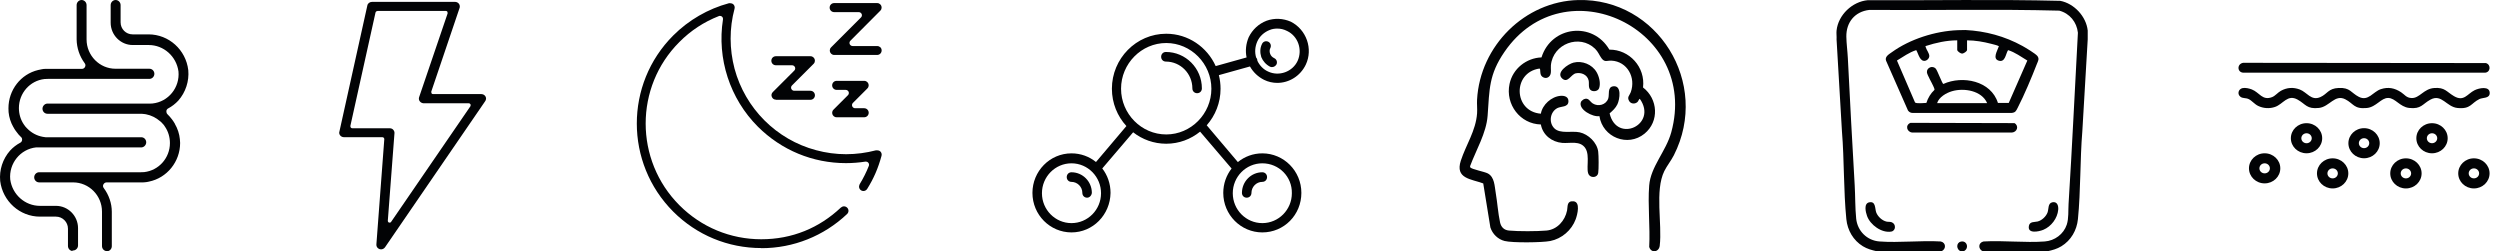 <svg width="199" height="20" viewBox="0 0 199 20" fill="none" xmlns="http://www.w3.org/2000/svg">
<path d="M8.515 19.99C8.291 19.99 8.119 19.808 8.119 19.586V16.85C8.119 15.558 7.084 14.518 5.816 14.518H3.118C2.895 14.518 2.722 14.336 2.722 14.114C2.722 13.892 2.905 13.71 3.118 13.71H11.223C11.315 13.71 11.396 13.71 11.477 13.7C12.643 13.569 13.526 12.569 13.526 11.388C13.526 10.924 13.394 10.47 13.14 10.096C13.09 10.015 13.059 9.975 13.029 9.934L12.907 9.803C12.856 9.743 12.796 9.682 12.735 9.642C12.42 9.369 12.035 9.177 11.619 9.096C11.578 9.096 11.527 9.076 11.477 9.076C11.375 9.066 11.315 9.056 11.264 9.056H3.777C3.554 9.056 3.382 8.874 3.382 8.652C3.382 8.45 3.544 8.269 3.737 8.248H11.913C11.994 8.248 12.065 8.248 12.136 8.238C13.404 8.107 14.327 6.966 14.206 5.684C14.043 4.483 13.029 3.584 11.842 3.584H10.564C9.6 3.584 8.809 2.786 8.809 1.807V0.404C8.809 0.182 8.991 0 9.204 0C9.417 0 9.6 0.182 9.6 0.404V1.777C9.6 2.312 10.026 2.736 10.554 2.736H11.822C13.435 2.736 14.794 3.958 14.987 5.583C15.068 6.461 14.774 7.35 14.195 8.006C13.962 8.258 13.688 8.47 13.384 8.632C13.303 8.672 13.252 8.753 13.242 8.844C13.242 8.935 13.262 9.026 13.323 9.086C13.455 9.218 13.577 9.349 13.688 9.5L13.79 9.642C13.83 9.702 13.861 9.753 13.891 9.803C13.891 9.803 13.901 9.823 13.911 9.823C13.911 9.823 13.911 9.833 13.911 9.844C14.145 10.247 14.277 10.661 14.317 11.075C14.327 11.186 14.338 11.287 14.338 11.378C14.338 12.872 13.293 14.165 11.852 14.457L11.7 14.488C11.598 14.498 11.497 14.518 11.396 14.518H11.203H8.484C8.383 14.518 8.281 14.579 8.231 14.68C8.18 14.77 8.19 14.881 8.261 14.972C8.667 15.517 8.9 16.184 8.9 16.86V19.596C8.9 19.808 8.738 19.99 8.525 20C8.525 20 8.515 20 8.504 20L8.515 19.99ZM5.765 19.98C5.563 19.96 5.41 19.788 5.41 19.576V18.203C5.41 17.678 4.984 17.244 4.457 17.244H3.179C1.576 17.244 0.216 16.022 0.014 14.407C-0.068 13.528 0.216 12.65 0.805 11.984C1.038 11.731 1.312 11.519 1.616 11.358C1.698 11.318 1.748 11.237 1.758 11.146C1.769 11.045 1.738 10.954 1.667 10.904C1.535 10.782 1.414 10.641 1.302 10.48L1.211 10.358L1.14 10.247C1.109 10.167 1.058 10.116 1.058 10.106C0.856 9.753 0.724 9.349 0.683 8.925C0.683 8.824 0.673 8.723 0.673 8.622C0.673 7.158 1.647 5.906 3.037 5.573C3.148 5.543 3.229 5.533 3.331 5.512C3.422 5.492 3.513 5.482 3.615 5.482H3.808H6.526C6.628 5.482 6.729 5.421 6.77 5.321C6.82 5.23 6.81 5.119 6.739 5.028C6.334 4.483 6.11 3.816 6.1 3.14V0.404C6.1 0.182 6.283 0 6.496 0C6.709 0 6.891 0.182 6.891 0.404V3.14C6.891 4.422 7.926 5.472 9.194 5.472H11.893C12.116 5.472 12.288 5.654 12.288 5.876C12.288 6.098 12.106 6.28 11.893 6.28H3.808C3.716 6.28 3.635 6.28 3.544 6.29C2.377 6.421 1.505 7.42 1.505 8.602C1.505 9.066 1.637 9.52 1.89 9.894C1.951 9.985 1.982 10.025 2.022 10.076C2.063 10.126 2.103 10.167 2.144 10.207C2.479 10.56 2.915 10.803 3.412 10.893C3.483 10.904 3.554 10.914 3.625 10.924H3.808H11.243C11.467 10.924 11.639 11.105 11.639 11.328C11.639 11.53 11.477 11.711 11.284 11.731H3.108C3.026 11.731 2.955 11.731 2.884 11.731C1.616 11.863 0.693 13.014 0.815 14.286C0.977 15.487 1.992 16.386 3.179 16.386H4.457C5.421 16.386 6.212 17.183 6.212 18.163V19.536C6.212 19.758 6.029 19.939 5.816 19.939C5.806 19.939 5.786 19.939 5.776 19.939L5.765 19.98Z" fill="#020305"/>
<path d="M30.34 19.85C30.26 19.85 30.19 19.83 30.13 19.79C30.02 19.72 29.95 19.6 29.96 19.46L30.59 11.08C30.59 11.04 30.58 11 30.55 10.97C30.52 10.94 30.48 10.92 30.44 10.92H27.38C27.17 10.92 27 10.76 27 10.56L27.02 10.46L29.24 0.44C29.27 0.27 29.43 0.15 29.61 0.15H36.22C36.43 0.15 36.6 0.31 36.6 0.51C36.6 0.55 36.6 0.6 36.58 0.64L34.33 7.29C34.33 7.29 34.33 7.39 34.35 7.43C34.37 7.47 34.42 7.49 34.47 7.49H38.31C38.52 7.49 38.69 7.65 38.69 7.85C38.69 7.93 38.66 8.01 38.61 8.07L30.65 19.68C30.58 19.78 30.46 19.85 30.33 19.85H30.34ZM30.04 0.88C29.97 0.88 29.91 0.93 29.89 1L27.89 10.02C27.89 10.02 27.89 10.11 27.92 10.15C27.95 10.19 27.99 10.21 28.04 10.21H31.02C31.15 10.21 31.25 10.26 31.31 10.34C31.37 10.41 31.41 10.5 31.4 10.6L30.87 17.57C30.87 17.64 30.91 17.7 30.97 17.72C30.99 17.72 31 17.72 31.02 17.72C31.07 17.72 31.12 17.7 31.14 17.65L37.45 8.45C37.45 8.45 37.48 8.34 37.45 8.3C37.42 8.25 37.37 8.22 37.32 8.22H33.73C33.73 8.22 33.65 8.22 33.61 8.2C33.51 8.17 33.43 8.1 33.38 8.01C33.34 7.93 33.33 7.83 33.36 7.74L35.63 1.07C35.63 1.07 35.63 0.97 35.61 0.93C35.58 0.89 35.54 0.87 35.49 0.87H30.04V0.88Z" fill="#020305"/>
<path fill-rule="evenodd" clip-rule="evenodd" d="M60.599 19.745C57.949 19.745 55.459 18.715 53.589 16.845C49.729 12.975 49.719 6.695 53.589 2.825C54.819 1.595 56.359 0.705 58.029 0.255C58.049 0.255 58.069 0.255 58.089 0.255C58.259 0.255 58.349 0.305 58.409 0.385C58.449 0.435 58.509 0.545 58.469 0.695C58.049 2.255 58.059 3.905 58.469 5.465C59.319 8.625 61.799 11.115 64.959 11.955C65.739 12.165 66.539 12.275 67.349 12.275C68.159 12.275 68.959 12.165 69.729 11.965C69.749 11.965 69.769 11.965 69.789 11.965C69.959 11.965 70.049 12.015 70.109 12.095C70.149 12.145 70.209 12.255 70.169 12.405C69.899 13.395 69.549 14.205 69.029 15.035C68.959 15.145 68.849 15.205 68.729 15.205C68.659 15.205 68.599 15.185 68.549 15.155C68.469 15.105 68.409 15.025 68.389 14.935C68.369 14.845 68.389 14.745 68.429 14.665C68.709 14.205 68.959 13.715 69.159 13.205C69.189 13.125 69.179 13.025 69.119 12.955C69.069 12.895 68.999 12.865 68.919 12.865C68.909 12.865 68.889 12.865 68.879 12.865C68.369 12.945 67.849 12.985 67.339 12.985C64.689 12.985 62.209 11.955 60.329 10.085C58.099 7.855 57.059 4.665 57.549 1.545C57.559 1.455 57.529 1.365 57.459 1.315C57.419 1.275 57.359 1.265 57.299 1.265C57.269 1.265 57.239 1.265 57.209 1.285C56.039 1.745 54.979 2.435 54.079 3.345C50.499 6.915 50.499 12.755 54.089 16.345C55.829 18.085 58.139 19.045 60.599 19.045C63.059 19.045 65.209 18.145 66.929 16.525C66.999 16.465 67.089 16.425 67.179 16.425C67.279 16.425 67.369 16.465 67.439 16.535C67.509 16.605 67.539 16.695 67.539 16.785C67.539 16.875 67.499 16.965 67.429 17.035C65.579 18.785 63.159 19.755 60.609 19.755L60.599 19.745ZM66.599 9.335C66.379 9.335 66.289 9.165 66.269 9.115C66.249 9.065 66.189 8.885 66.349 8.725L67.499 7.575C67.569 7.505 67.589 7.395 67.549 7.305C67.509 7.215 67.419 7.155 67.319 7.155H66.599C66.399 7.155 66.239 6.995 66.239 6.795C66.239 6.595 66.399 6.435 66.599 6.435H68.789C69.009 6.435 69.099 6.605 69.119 6.655C69.139 6.705 69.199 6.885 69.039 7.045L67.889 8.195C67.819 8.265 67.799 8.375 67.839 8.465C67.879 8.555 67.969 8.615 68.069 8.615H68.789C68.989 8.615 69.149 8.775 69.149 8.975C69.149 9.175 68.989 9.335 68.789 9.335H66.599ZM61.769 7.935C61.619 7.935 61.499 7.855 61.439 7.715C61.379 7.575 61.409 7.435 61.519 7.325L63.229 5.615C63.299 5.545 63.319 5.435 63.279 5.345C63.239 5.255 63.149 5.195 63.049 5.195H61.759C61.559 5.195 61.399 5.035 61.399 4.835C61.399 4.635 61.559 4.475 61.759 4.475H64.509C64.729 4.475 64.819 4.645 64.839 4.695C64.859 4.745 64.919 4.925 64.759 5.085L63.039 6.805C62.969 6.875 62.949 6.985 62.989 7.075C63.029 7.165 63.119 7.225 63.219 7.225H64.509C64.709 7.225 64.869 7.385 64.869 7.585C64.869 7.785 64.709 7.945 64.509 7.945H61.759L61.769 7.935ZM66.409 4.375C66.189 4.375 66.099 4.205 66.079 4.155C66.059 4.105 65.999 3.925 66.159 3.765L68.539 1.385C68.609 1.315 68.629 1.205 68.589 1.115C68.549 1.025 68.459 0.965 68.359 0.965H66.399C66.199 0.965 66.039 0.805 66.039 0.605C66.039 0.405 66.199 0.245 66.399 0.245H69.819C70.039 0.245 70.129 0.415 70.149 0.465C70.169 0.515 70.229 0.695 70.069 0.855L67.689 3.245C67.619 3.315 67.599 3.425 67.639 3.515C67.679 3.605 67.769 3.665 67.869 3.665H69.829C69.919 3.665 70.009 3.705 70.079 3.765C70.149 3.835 70.179 3.925 70.179 4.015C70.179 4.215 70.019 4.375 69.819 4.375H66.399H66.409Z" fill="#020305"/>
<path d="M100.832 1.646C101.454 1.427 102.13 1.455 102.751 1.728C103.994 2.358 104.535 3.89 103.94 5.148C103.507 6.051 102.615 6.598 101.669 6.598C101.318 6.598 100.94 6.516 100.615 6.353C100.144 6.114 99.759 5.755 99.497 5.29L97.021 5.981C97.109 6.327 97.156 6.69 97.156 7.063C97.156 8.178 96.739 9.198 96.055 9.973L98.534 12.901C99.065 12.468 99.741 12.207 100.481 12.207C102.184 12.207 103.589 13.603 103.589 15.354C103.589 17.104 102.21 18.5 100.481 18.5C98.778 18.5 97.372 17.104 97.372 15.354C97.372 14.625 97.619 13.951 98.034 13.414L95.528 10.479C94.787 11.08 93.849 11.441 92.831 11.441C91.842 11.441 90.928 11.101 90.198 10.53L87.741 13.409C88.153 13.942 88.399 14.616 88.399 15.354C88.371 17.104 86.993 18.5 85.29 18.5C83.587 18.5 82.182 17.104 82.182 15.354C82.182 13.63 83.561 12.207 85.29 12.207C86.032 12.207 86.709 12.464 87.24 12.896L89.662 10.034C88.946 9.253 88.507 8.208 88.507 7.063C88.507 4.655 90.452 2.686 92.831 2.686C94.576 2.686 96.087 3.745 96.769 5.26L99.228 4.573C99.118 4.039 99.175 3.481 99.399 2.959C99.697 2.358 100.183 1.893 100.832 1.646ZM85.29 13C83.993 13 82.939 14.067 82.939 15.38C82.939 16.694 83.993 17.76 85.29 17.76C86.588 17.76 87.642 16.694 87.642 15.38C87.642 14.734 87.386 14.147 86.971 13.718C86.967 13.713 86.962 13.709 86.958 13.704C86.532 13.27 85.942 13 85.29 13ZM100.481 13C99.183 13 98.129 14.067 98.129 15.38C98.129 16.694 99.183 17.76 100.481 17.76C101.778 17.76 102.832 16.694 102.832 15.38C102.859 14.068 101.805 13 100.481 13ZM85.29 13.713C86.182 13.713 86.912 14.452 86.912 15.355C86.885 15.573 86.723 15.736 86.533 15.736C86.317 15.736 86.155 15.572 86.155 15.354C86.155 14.861 85.749 14.478 85.29 14.478C85.074 14.478 84.912 14.314 84.912 14.096C84.912 13.877 85.075 13.713 85.29 13.713ZM100.48 13.712C100.697 13.712 100.858 13.877 100.858 14.095C100.858 14.314 100.696 14.477 100.48 14.477C99.994 14.477 99.616 14.888 99.616 15.352C99.615 15.573 99.453 15.736 99.237 15.736C99.02 15.736 98.859 15.572 98.859 15.354C98.859 14.451 99.588 13.712 100.48 13.712ZM92.831 3.424C90.858 3.424 89.236 5.066 89.236 7.063C89.236 9.061 90.858 10.702 92.831 10.702C94.805 10.702 96.426 9.061 96.426 7.063C96.426 5.066 94.805 3.424 92.831 3.424ZM92.805 4.137C94.373 4.137 95.67 5.423 95.67 7.038C95.669 7.255 95.508 7.419 95.291 7.419C95.075 7.419 94.913 7.255 94.913 7.037C94.913 5.86 93.967 4.902 92.805 4.902C92.588 4.902 92.427 4.738 92.427 4.52C92.427 4.301 92.589 4.137 92.805 4.137ZM101.669 2.275C101.48 2.275 101.264 2.303 101.075 2.384C100.642 2.549 100.264 2.877 100.075 3.314C99.901 3.718 99.864 4.144 99.986 4.572C100.027 4.617 100.059 4.673 100.075 4.739C100.085 4.773 100.089 4.807 100.089 4.841C100.265 5.212 100.561 5.527 100.94 5.694C101.804 6.105 102.885 5.722 103.291 4.846C103.696 3.943 103.318 2.876 102.453 2.466C102.183 2.33 101.939 2.275 101.669 2.275ZM100.452 3.506C100.533 3.314 100.75 3.232 100.939 3.314C101.128 3.397 101.209 3.616 101.128 3.807C101.046 3.944 101.046 4.135 101.1 4.272C101.154 4.436 101.263 4.545 101.424 4.628C101.613 4.71 101.694 4.929 101.613 5.12C101.534 5.258 101.399 5.339 101.264 5.339C101.21 5.339 101.156 5.339 101.101 5.312C100.777 5.147 100.533 4.873 100.398 4.545C100.29 4.19 100.29 3.834 100.452 3.506Z" fill="#020305"/>
<path d="M125.627 0.003C131.928 -0.151 136.158 6.611 133.24 12.356C133.019 12.791 132.685 13.2 132.478 13.621C131.713 15.181 132.319 17.818 132.115 19.561C132.053 20.087 131.417 20.167 131.277 19.653C131.362 18.066 131.154 16.34 131.275 14.769C131.393 13.258 132.614 12.055 133.032 10.532C135.288 2.308 124.53 -2.829 119.755 4.13C118.505 5.952 118.566 7.111 118.414 9.216C118.314 10.586 117.493 11.949 117.023 13.214C117.012 13.253 117.019 13.286 117.037 13.321C117.114 13.47 118.173 13.666 118.429 13.804C118.97 14.096 118.965 14.801 119.059 15.346C119.189 16.099 119.245 16.972 119.404 17.699C119.487 18.083 119.727 18.315 120.113 18.352C120.857 18.423 122.351 18.418 123.099 18.352C123.948 18.277 124.577 17.569 124.74 16.749C124.803 16.428 124.702 15.984 125.241 16.023C125.828 16.065 125.559 17.086 125.427 17.448C125.103 18.332 124.312 19.003 123.403 19.184C122.757 19.312 120.379 19.338 119.765 19.182C119.233 19.048 118.805 18.63 118.634 18.103L118.066 14.601C117.105 14.242 115.811 14.231 116.282 12.787C116.694 11.525 117.474 10.414 117.575 9.027C117.601 8.671 117.554 8.291 117.574 7.934C117.814 3.629 121.397 0.106 125.627 0.003ZM122.703 4.57C123.489 2.057 126.786 1.687 128.106 3.951C129.695 3.935 130.985 5.34 130.785 6.962C131.977 7.875 132.096 9.665 130.903 10.641C129.572 11.73 127.575 10.938 127.313 9.243V9.242C126.811 9.343 125.592 8.714 125.848 8.103C125.866 8.058 126.019 7.921 126.068 7.9C126.459 7.737 126.538 8.079 126.786 8.236C127.221 8.511 127.841 8.349 128.016 7.843C128.124 7.53 127.927 6.934 128.414 6.869C129.101 6.779 128.938 7.905 128.746 8.302C128.598 8.607 128.373 8.809 128.125 9.024C128.69 11.451 131.979 9.923 130.529 7.865C130.437 7.907 130.426 8.045 130.34 8.122C130.143 8.298 129.821 8.279 129.68 8.042C129.492 7.721 129.712 7.604 129.807 7.343C130.235 6.169 129.527 4.888 128.271 4.827C127.918 4.81 127.74 4.987 127.48 4.635C127.298 4.389 127.216 4.12 126.965 3.878C125.731 2.687 123.625 3.48 123.452 5.19C123.425 5.461 123.518 5.824 123.354 6.039C123.203 6.237 122.966 6.253 122.77 6.11C122.511 5.923 122.673 5.48 122.54 5.456C120.381 5.774 120.469 8.879 122.653 9.05C122.773 8.325 123.503 7.687 124.216 7.629C124.527 7.603 124.864 7.699 124.848 8.078C124.828 8.551 124.27 8.446 123.964 8.605C123.384 8.907 123.259 9.754 123.725 10.215C124.191 10.677 125.126 10.399 125.742 10.534C126.43 10.683 127.123 11.34 127.217 12.068C127.258 12.388 127.265 13.459 127.218 13.769C127.165 14.117 126.705 14.191 126.496 13.941C126.183 13.567 126.604 12.406 126.188 11.787C125.771 11.169 124.965 11.427 124.355 11.375C123.525 11.304 122.807 10.752 122.652 9.907C121.015 9.873 119.811 8.319 120.16 6.677C120.416 5.467 121.498 4.612 122.703 4.57ZM125.254 4.984C125.94 4.811 126.728 5.121 127.09 5.745C127.292 6.092 127.425 6.623 127.293 7.013C127.2 7.288 126.76 7.335 126.583 7.139V7.138C126.411 6.946 126.512 6.628 126.453 6.392C126.341 5.939 125.861 5.746 125.438 5.835C125.047 5.917 124.801 6.65 124.354 6.253C123.815 5.773 124.815 5.094 125.254 4.984Z" fill="#020305"/>
<path d="M156.068 19.237C156.58 19.101 156.779 19.794 156.303 20H156.069C155.721 19.864 155.695 19.337 156.068 19.237ZM148.674 0.015C153.78 0.041 158.9 -0.063 163.997 0.067C165.101 0.277 166.061 1.307 166.182 2.43H166.182V3.133L165.753 10.454C165.564 12.75 165.631 15.158 165.403 17.444C165.314 18.331 164.851 19.136 164.086 19.602C163.735 19.815 163.377 19.912 162.98 20H157.826C157.444 19.82 157.459 19.318 157.887 19.221C159.476 19.127 161.193 19.338 162.767 19.22C163.555 19.161 164.265 18.638 164.514 17.883C164.68 17.379 164.624 16.759 164.658 16.23C164.945 11.691 165.151 7.153 165.401 2.606C165.315 1.762 164.746 1.063 163.919 0.848C158.886 0.715 153.829 0.827 148.787 0.791C147.643 0.924 146.95 1.781 146.969 2.92C146.979 3.485 147.061 4.066 147.089 4.634C147.255 8.005 147.44 11.378 147.634 14.749C147.684 15.614 147.665 16.548 147.752 17.402C147.853 18.387 148.615 19.146 149.605 19.22C151.178 19.338 152.896 19.127 154.485 19.221C154.913 19.318 154.928 19.82 154.545 20H149.392C148.994 19.911 148.637 19.814 148.286 19.602C147.521 19.136 147.058 18.331 146.969 17.444C146.741 15.158 146.808 12.75 146.619 10.454L146.19 3.133C146.207 2.907 146.166 2.652 146.19 2.431C146.323 1.187 147.44 0.128 148.674 0.015ZM148.796 16.104C149.322 16.001 149.238 16.61 149.345 16.903C149.467 17.237 149.82 17.564 150.17 17.64C150.31 17.67 150.448 17.64 150.585 17.693C150.94 17.831 150.918 18.372 150.541 18.435C149.777 18.563 148.873 17.901 148.619 17.198C148.508 16.89 148.334 16.192 148.796 16.103V16.104ZM163.36 16.103C163.754 16.016 163.863 16.376 163.834 16.696C163.773 17.376 163.28 18.028 162.655 18.289C162.285 18.444 161.351 18.636 161.505 17.958C161.581 17.62 161.956 17.689 162.193 17.631C162.534 17.547 162.869 17.231 162.988 16.903C163.085 16.635 163.001 16.183 163.36 16.103H163.36ZM160.354 9.8C160.731 10.024 160.565 10.518 160.149 10.551H152.222C151.78 10.517 151.63 9.958 152.075 9.779L160.354 9.8ZM156.441 2.39C158.045 2.467 159.587 2.886 160.989 3.659C161.231 3.793 162.039 4.274 162.178 4.461C162.349 4.69 162.226 4.86 162.139 5.084C161.723 6.155 161.127 7.574 160.605 8.586C160.473 8.842 160.43 8.961 160.111 8.991H152.26C152.097 8.992 151.965 8.924 151.874 8.792L150.131 4.833C150.011 4.507 150.366 4.317 150.59 4.155C152.037 3.11 154.045 2.476 155.826 2.403L156.441 2.39ZM155.796 3.211C154.947 3.213 154.1 3.401 153.296 3.661C153.242 3.692 153.275 3.711 153.285 3.748C153.344 3.978 153.583 4.238 153.573 4.48C153.566 4.627 153.429 4.784 153.29 4.826C152.821 4.969 152.709 4.268 152.532 3.99C151.973 4.165 151.493 4.52 150.997 4.818L152.436 8.154C152.533 8.265 153.164 8.199 153.339 8.193C153.464 7.799 153.679 7.436 153.983 7.155C154.009 7.102 153.917 6.921 153.89 6.856C153.787 6.613 153.403 5.966 153.383 5.76C153.347 5.386 153.842 5.173 154.096 5.478C154.22 5.627 154.603 6.665 154.688 6.684C156.22 5.989 158.484 6.43 159.035 8.193L159.897 8.191L161.376 4.819C160.883 4.525 160.398 4.159 159.842 3.99C159.651 4.282 159.624 4.971 159.115 4.834C158.576 4.689 158.983 4.059 159.083 3.746C159.096 3.707 159.142 3.707 159.076 3.662C158.995 3.607 158.63 3.521 158.507 3.489C157.886 3.326 157.219 3.212 156.577 3.212V3.974C156.577 4.09 156.303 4.27 156.17 4.265C156.053 4.259 155.796 4.078 155.796 3.974V3.212L155.796 3.211ZM158.177 8.209C157.749 7.212 156.331 6.978 155.375 7.262C154.916 7.398 154.338 7.733 154.195 8.209H158.177Z" fill="#020305"/>
<path d="M191.512 12.604C192.201 12.604 192.76 13.14 192.76 13.802C192.76 14.464 192.201 15 191.512 15C190.823 15 190.264 14.464 190.264 13.802C190.264 13.14 190.823 12.604 191.512 12.604ZM185.678 12.603C186.367 12.603 186.926 13.14 186.926 13.801C186.926 14.463 186.367 14.999 185.678 14.999C184.989 14.999 184.431 14.463 184.431 13.801C184.431 13.14 184.989 12.603 185.678 12.603ZM196.923 12.603C197.612 12.603 198.17 13.14 198.17 13.801C198.17 14.463 197.612 14.999 196.923 14.999C196.234 14.999 195.675 14.463 195.675 13.801C195.675 13.14 196.234 12.603 196.923 12.603ZM180.265 12.202C180.954 12.202 181.512 12.739 181.512 13.399C181.512 14.061 180.954 14.597 180.265 14.597C179.577 14.597 179.018 14.06 179.018 13.399C179.018 12.739 179.577 12.202 180.265 12.202ZM191.511 13.404C191.282 13.404 191.097 13.582 191.097 13.802C191.097 14.022 191.282 14.2 191.511 14.2C191.74 14.2 191.926 14.022 191.926 13.802C191.926 13.582 191.74 13.404 191.511 13.404ZM185.678 13.403C185.449 13.403 185.263 13.581 185.263 13.801C185.263 14.02 185.449 14.199 185.678 14.199C185.907 14.199 186.092 14.02 186.092 13.801C186.092 13.581 185.907 13.403 185.678 13.403ZM196.923 13.402C196.694 13.402 196.509 13.58 196.509 13.8C196.509 14.02 196.694 14.198 196.923 14.198C197.152 14.198 197.338 14.02 197.338 13.8C197.338 13.58 197.152 13.402 196.923 13.402ZM180.266 12.999C180.036 12.999 179.849 13.179 179.849 13.399C179.849 13.62 180.036 13.8 180.266 13.8C180.496 13.8 180.683 13.62 180.683 13.399C180.683 13.179 180.496 12.999 180.266 12.999ZM188.179 10.202C188.868 10.202 189.426 10.739 189.426 11.4C189.426 12.062 188.868 12.598 188.179 12.598C187.49 12.598 186.932 12.062 186.932 11.4C186.932 10.739 187.49 10.202 188.179 10.202ZM193.588 9.806C194.277 9.806 194.835 10.342 194.835 11.004C194.835 11.666 194.277 12.202 193.588 12.202C192.899 12.202 192.341 11.666 192.341 11.004C192.341 10.342 192.899 9.806 193.588 9.806ZM183.599 9.805C184.288 9.805 184.846 10.342 184.846 11.003C184.846 11.665 184.288 12.201 183.599 12.201C182.91 12.201 182.352 11.665 182.352 11.003C182.352 10.342 182.91 9.805 183.599 9.805ZM188.178 10.999C187.95 10.999 187.765 11.177 187.765 11.396C187.765 11.615 187.95 11.793 188.178 11.793C188.406 11.793 188.591 11.615 188.591 11.396C188.591 11.177 188.406 10.999 188.178 10.999ZM183.601 10.607C183.372 10.607 183.186 10.785 183.186 11.005C183.186 11.224 183.372 11.402 183.601 11.402C183.829 11.402 184.015 11.224 184.015 11.005C184.015 10.785 183.829 10.607 183.601 10.607ZM193.59 10.607C193.362 10.607 193.177 10.784 193.177 11.003C193.177 11.223 193.362 11.4 193.59 11.4C193.817 11.4 194.003 11.223 194.003 11.003C194.003 10.784 193.817 10.607 193.59 10.607ZM193.765 7.005C194.614 6.943 194.732 7.296 195.334 7.652C196.129 8.123 196.394 7.473 196.975 7.183C197.326 7.007 198.182 6.825 198.182 7.402C198.182 7.854 197.631 7.754 197.364 7.884C196.676 8.222 196.681 8.699 195.618 8.596C194.736 8.511 194.357 7.439 193.461 7.931C192.808 8.289 192.735 8.698 191.769 8.592C191.023 8.509 190.68 7.81 190.105 7.797C189.53 7.784 189.151 8.523 188.397 8.597C187.365 8.696 187.359 8.246 186.682 7.902C185.851 7.48 185.428 8.499 184.587 8.592C183.619 8.699 183.541 8.296 182.895 7.932C182.082 7.475 181.752 8.286 181.088 8.513C180.649 8.663 180.161 8.631 179.743 8.428C179.461 8.292 179.243 8.005 178.991 7.886C178.761 7.777 178.533 7.846 178.346 7.708C178.056 7.492 178.177 7.086 178.504 7.014V7.014C178.726 6.965 179.04 7.039 179.249 7.121C179.856 7.359 180.077 8.032 180.859 7.73C181.11 7.633 181.315 7.362 181.558 7.229C182.038 6.965 182.538 6.93 183.055 7.121C183.645 7.34 183.965 8.057 184.709 7.725C185.259 7.479 185.329 7.039 186.152 7.002C187.085 6.959 187.134 7.387 187.762 7.708C188.518 8.093 188.894 7.298 189.518 7.096C190.113 6.903 190.615 7.009 191.122 7.34C191.415 7.531 191.539 7.786 191.959 7.804C192.601 7.83 192.916 7.067 193.765 7.005ZM197.878 5.02C198.312 5.147 198.245 5.778 197.789 5.787H178.588C178.071 5.78 178.04 5.088 178.554 5L197.878 5.02Z" fill="#020305"/>
</svg>
